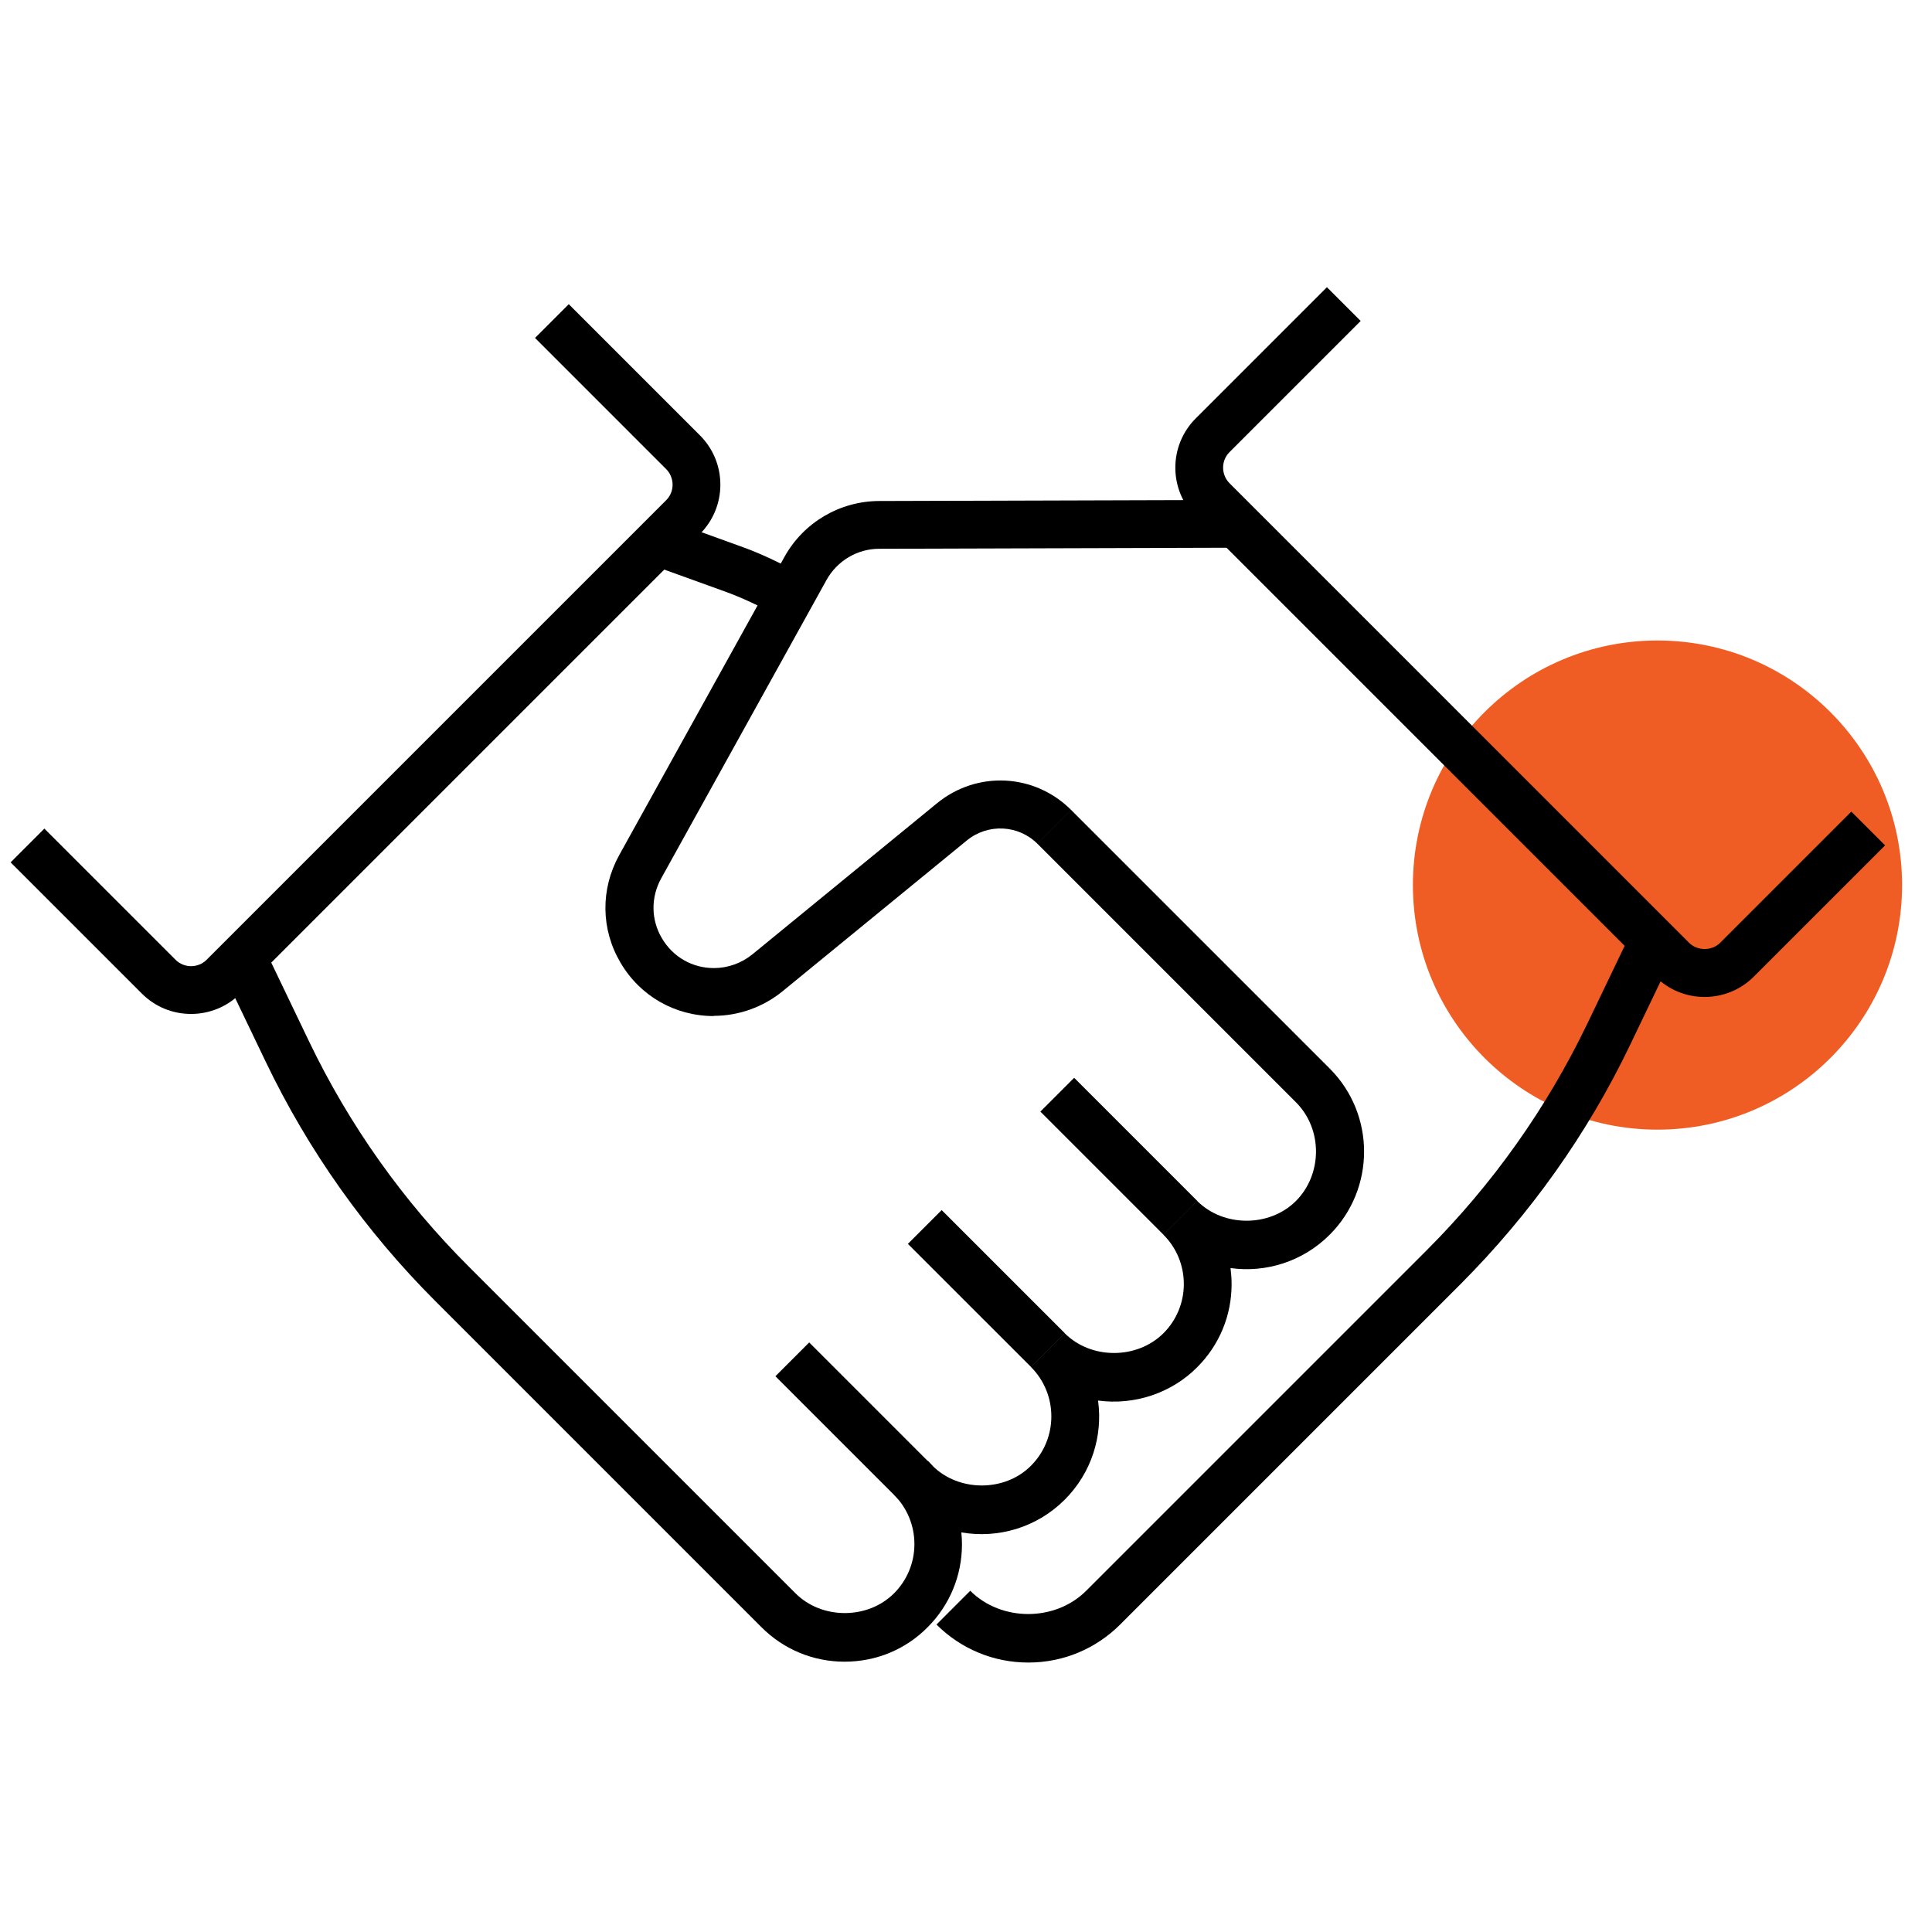 <?xml version="1.0" encoding="UTF-8"?> <svg xmlns="http://www.w3.org/2000/svg" width="91" height="91" viewBox="0 0 91 91" fill="none"><g clip-path="url(#clip0_1368_120)"><path d="M89.59 41.688C89.59 48.048 84.43 53.208 78.07 53.208C71.71 53.208 66.55 48.048 66.55 41.688C66.55 35.328 71.71 30.168 78.07 30.168C84.43 30.168 89.59 35.328 89.59 41.688Z" fill="#F05D24"></path><path d="M48.43 78.308C46.8 78.308 45.26 77.668 44.11 76.518L45.7 74.928C47.16 76.388 49.7 76.388 51.16 74.928L67.2 58.888C70.3 55.788 72.84 52.208 74.75 48.248L76.87 43.828L78.9 44.798L76.78 49.218C74.77 53.408 72.08 57.188 68.8 60.478L52.76 76.518C51.61 77.668 50.07 78.308 48.44 78.308H48.43Z" fill="black"></path><path d="M9 47.758C8.12 47.758 7.3 47.418 6.68 46.798L0.5 40.618L2.09 39.028L8.27 45.208C8.67 45.608 9.33 45.608 9.73 45.208L31.38 23.558C31.58 23.358 31.68 23.098 31.68 22.828C31.68 22.558 31.57 22.288 31.38 22.098L25.2 15.918L26.79 14.328L32.97 20.508C33.59 21.128 33.93 21.958 33.93 22.828C33.93 23.698 33.59 24.528 32.97 25.148L11.32 46.798C10.7 47.418 9.87 47.758 9 47.758Z" fill="black"></path><path d="M50.594 50.766L49.003 52.357L54.809 58.163L56.4 56.572L50.594 50.766Z" fill="black"></path><path d="M44.354 56.997L42.763 58.588L48.569 64.393L50.16 62.802L44.354 56.997Z" fill="black"></path><path d="M38.114 63.231L36.523 64.823L42.328 70.628L43.919 69.037L38.114 63.231Z" fill="black"></path><path d="M36.67 29.038C35.78 28.538 34.92 28.138 34.11 27.848L30.62 26.588L31.38 24.468L34.87 25.728C35.8 26.058 36.78 26.518 37.77 27.078L36.67 29.038Z" fill="black"></path><path d="M39.78 78.268C38.3 78.268 36.91 77.688 35.87 76.648L20.5 61.278C17.22 57.998 14.53 54.208 12.52 50.018L10.4 45.598L12.43 44.618L14.55 49.038C16.45 52.998 18.99 56.578 22.1 59.678L37.47 75.048C38.71 76.288 40.87 76.288 42.11 75.048C42.73 74.428 43.07 73.598 43.07 72.728C43.07 71.858 42.73 71.028 42.11 70.408L43.7 68.808L43.92 69.038C45.16 70.278 47.33 70.278 48.56 69.038C49.84 67.758 49.84 65.668 48.56 64.388L50.15 62.798C51.39 64.038 53.55 64.038 54.8 62.798C55.42 62.178 55.76 61.348 55.76 60.478C55.76 59.608 55.42 58.778 54.8 58.158L56.39 56.568C57.63 57.808 59.8 57.808 61.04 56.568C62.28 55.328 62.32 53.198 61.04 51.918L48.86 39.738L50.45 38.148L62.63 50.328C64.79 52.488 64.79 55.998 62.63 58.158C61.36 59.428 59.62 59.958 57.96 59.728C57.99 59.978 58.01 60.228 58.01 60.488C58.01 61.968 57.43 63.358 56.39 64.398C55.17 65.628 53.42 66.198 51.72 65.968C51.95 67.628 51.42 69.368 50.15 70.638C48.83 71.958 47 72.478 45.28 72.178C45.3 72.358 45.31 72.548 45.31 72.738C45.31 74.218 44.73 75.608 43.69 76.648C42.65 77.698 41.26 78.268 39.78 78.268Z" fill="black"></path><path d="M33.62 47.858C31.8 47.858 30.15 46.918 29.23 45.348C28.3 43.778 28.28 41.888 29.16 40.288L36.95 26.228C37.85 24.608 39.55 23.608 41.4 23.598L58.24 23.548V25.798L41.41 25.848C40.38 25.848 39.43 26.418 38.93 27.318L31.14 41.378C30.65 42.268 30.66 43.328 31.18 44.198C31.7 45.078 32.61 45.598 33.63 45.598C34.28 45.598 34.92 45.368 35.43 44.958L44.13 37.838C46.02 36.288 48.74 36.428 50.46 38.158L48.87 39.748C47.97 38.848 46.54 38.778 45.55 39.578L36.85 46.698C35.94 47.438 34.79 47.848 33.62 47.848V47.858Z" fill="black"></path><path d="M80.29 46.958C79.41 46.958 78.59 46.618 77.97 45.998L56.32 24.348C55.7 23.728 55.36 22.898 55.36 22.028C55.36 21.158 55.7 20.328 56.32 19.708L62.5 13.528L64.09 15.118L57.91 21.298C57.71 21.498 57.61 21.758 57.61 22.028C57.61 22.298 57.72 22.568 57.91 22.758L79.56 44.408C79.95 44.798 80.63 44.798 81.02 44.408L87.2 38.228L88.79 39.818L82.61 45.998C81.99 46.618 81.16 46.958 80.29 46.958Z" fill="black"></path></g><defs><clipPath id="clip0_1368_120"><rect width="90" height="90" fill="white" transform="translate(0.5 0.918)"></rect></clipPath></defs></svg> 